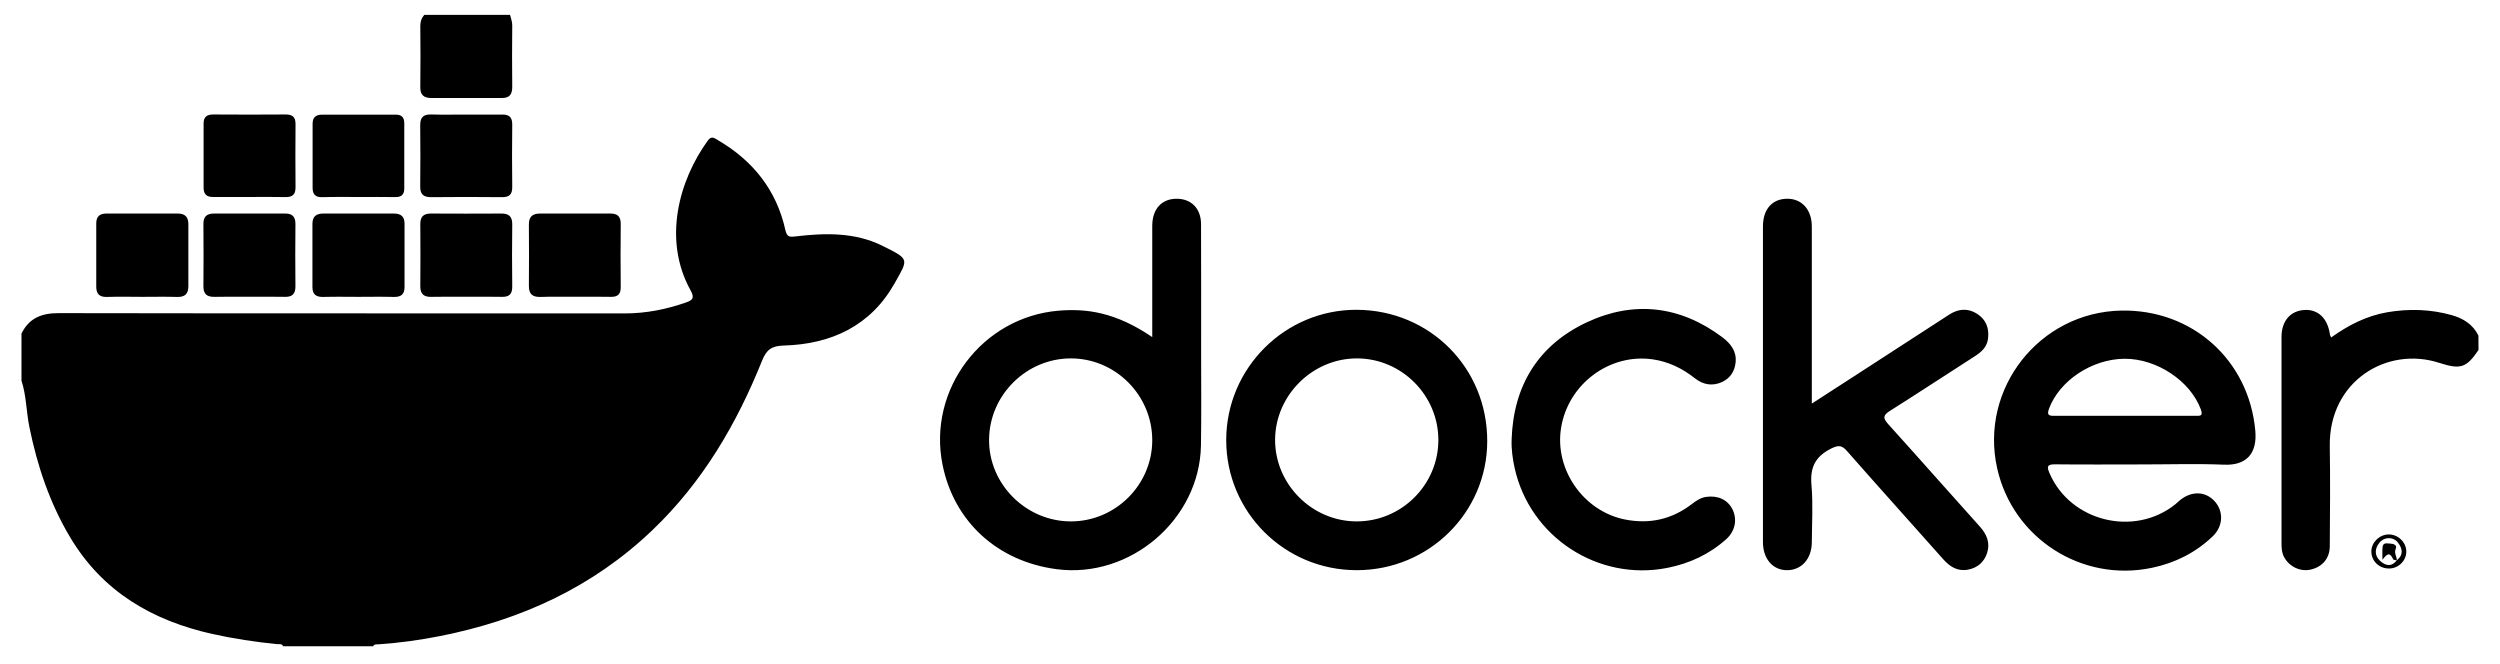 <?xml version="1.0" encoding="utf-8"?>
<!-- Generator: Adobe Illustrator 25.2.3, SVG Export Plug-In . SVG Version: 6.00 Build 0)  -->
<svg version="1.1" id="Ebene_1" xmlns="http://www.w3.org/2000/svg" xmlns:xlink="http://www.w3.org/1999/xlink" x="0px" y="0px"
	 viewBox="0 0 2839 753.7" style="enable-background:new 0 0 2839 753.7;" xml:space="preserve">
<path d="M2057.5,458.3c0-6.1,0-10.2,0-14.3c0-62.2,0.1-124.5,0-186.7c0-19.2-11.2-31.6-27.8-31.6c-17.1,0-27.7,11.8-27.7,31.4
	c0,119.5,0,238.9,0,358.4c0,19.1,11.1,32,27.4,32c16.4,0,28-12.9,28.1-31.7c0.1-21.6,1.5-43.4-0.4-64.9
	c-1.8-19.8,4.1-32.3,22.1-41.4c8.8-4.4,12.5-3.9,18.6,3.1c36,41,72.5,81.4,108.7,122.2c7.7,8.7,16.3,14.3,28.3,12.1
	c10.8-2,18.3-8.5,21.7-18.8c3.7-11.3-0.1-21-7.9-29.8c-34.9-38.8-69.4-78-104.4-116.7c-6.5-7.2-5.5-10.3,2.3-15.2
	c32.4-20.4,64.3-41.5,96.5-62.1c7.4-4.8,13.4-10.3,14.6-19.7c1.5-11.8-2.2-21.6-12.2-28.1c-10.4-6.8-21.3-6-31.6,0.6
	c-36,23.3-72,46.7-108,70C2090.3,437.2,2074.8,447.2,2057.5,458.3z M1716.6,499.1c-0.4,11,1.1,21.8,3.4,32.3
	c17.3,78.4,94.7,129,173.4,113.5c25.2-5,47.7-15.4,66.9-32.6c10.2-9.1,12.7-22.4,7.2-33.7c-5.4-11.1-16.7-16.3-30.2-14.3
	c-6.4,1-11.3,4.5-16.3,8.3c-22.5,17.2-47.6,22.8-75.4,17.4c-47.4-9.3-80.6-56.9-72.8-104.4c8.2-49.8,55.3-84.6,104.2-77.5
	c18.2,2.7,33.7,10.4,47.9,21.6c9.2,7.2,19.6,9.1,30.5,4.2c9.6-4.4,14.7-12.5,15.6-22.8c1.1-12.5-5.8-21.1-15.2-28.2
	c-48-35.9-100.7-41.8-154-16.8C1746.8,392,1718.6,437.9,1716.6,499.1z M161.6,337.1c13.1,0,26.3-0.3,39.4,0.1
	c8.9,0.3,12.9-3.4,12.9-12.1c-0.1-23.5-0.1-47.1,0-70.6c0-8.1-3.8-12-12-12c-27,0.1-54.1,0.1-81.1,0c-7.5,0-11.5,3.3-11.5,11.1
	c0.1,23.9,0.1,47.9,0,71.8c0,8.1,3.3,12,11.9,11.8C134.6,336.8,148.1,337,161.6,337.1z M406.7,337.1c13.5,0,27-0.3,40.5,0.1
	c8.3,0.2,12.3-3.1,12.2-11.4c-0.1-23.9-0.1-47.9,0-71.8c0-8.4-4.4-11.6-12.4-11.5c-26.6,0.1-53.3,0.1-79.9,0
	c-8,0-12.3,3.3-12.3,11.7c0.1,23.9,0.1,47.9,0,71.8c0,8.5,4.3,11.4,12.4,11.2C380.5,336.8,393.6,337.1,406.7,337.1z M529.4,337
	c13.5,0,27-0.2,40.6,0.1c8.4,0.2,11.8-3.3,11.7-11.7c-0.3-23.5-0.3-47.1,0-70.6c0.1-9.1-4-12.4-12.6-12.3c-26.6,0.2-53.3,0.1-79.9,0
	c-8.2,0-12,3.6-11.9,11.9c0.2,23.5,0.2,47.1,0,70.6c-0.1,9,4.1,12.4,12.8,12.1C503.1,336.8,516.3,337,529.4,337z M283.2,337
	c13.5,0,27-0.2,40.5,0.1c8.3,0.2,11.8-3.5,11.8-11.8c-0.2-23.5-0.3-47.1,0-70.6c0.1-8.3-3.2-12.2-11.5-12.2c-27,0.1-54,0.1-81.1,0
	c-8.2,0-12,3.6-11.9,11.9c0.2,23.5,0.2,47.1,0,70.6c-0.1,9.1,4.1,12.3,12.8,12.1C257,336.8,270.1,337,283.2,337z M652.2,337
	c13.9,0,27.8-0.2,41.7,0.1c7.8,0.1,11.1-3.2,11-11.1c-0.2-23.9-0.3-47.8,0-71.7c0.1-8.6-3.8-11.8-11.8-11.8
	c-26.6,0.1-53.3,0.1-79.9,0c-8.7,0-12.7,3.8-12.6,12.6c0.2,23.1,0.2,46.3,0,69.4c-0.1,9.5,4.1,13,13.4,12.7
	C626.7,336.7,639.4,337.1,652.2,337z M283.6,223.7c13.5,0,27.1-0.2,40.6,0.1c7.7,0.1,11.4-2.7,11.4-10.8c-0.2-24-0.2-47.9,0-71.9
	c0.1-8-3.3-11.1-11.1-11.1c-27.5,0.2-54.9,0.2-82.4,0c-7.2,0-10.9,2.9-10.9,10.2c0,24.3,0,48.7,0,73c0,7.1,3.3,10.6,10.7,10.5
	C255.7,223.6,269.6,223.7,283.6,223.7z M529.2,130.1c-13.1,0-26.3,0.3-39.4-0.1c-8.9-0.3-12.7,3.2-12.6,12.2
	c0.3,23.2,0.2,46.4,0,69.6c-0.1,9,3.8,12.2,12.7,12.1c26.7-0.3,53.4-0.3,80,0c8.4,0.1,11.9-3,11.8-11.6c-0.3-23.6-0.3-47.2,0-70.7
	c0.1-8.6-3.5-11.7-11.8-11.5C556.3,130.3,542.8,130.1,529.2,130.1z M407.4,223.7c13.9,0,27.8-0.1,41.7,0.1c6.8,0.1,10-3,10-9.7
	c0-24.7,0-49.4,0-74.1c0-6.7-3-9.9-9.8-9.8c-27.8,0.1-55.6,0.1-83.5,0c-7.3,0-10.8,3.2-10.8,10.3c0,24.3,0,48.7,0,73
	c0,7.1,3.3,10.6,10.7,10.4C379.6,223.5,393.5,223.7,407.4,223.7z M24.4,378.8c8.7-17.7,23-23.3,42.4-23.2
	c214.3,0.4,428.6,0.2,643,0.3c23.9,0,46.8-4.6,69.2-12.4c7.6-2.6,10-5.2,5.2-13.8c-31.7-57.2-13.4-124.5,19.6-170.1
	c4.4-6,7.8-2.5,11.7-0.3c39.6,23.2,66.2,56.5,76.3,101.6c1.8,7.8,4,8.5,11.3,7.6c33.7-4,67.7-4.9,98.9,10.6
	c31.3,15.5,29.6,14.7,14.1,42.3c-27.2,48.6-72,69.5-126.1,71c-13.8,0.4-19.6,4.7-24.6,17.2c-28.9,72-67.6,138-124.3,192.2
	c-68,65.1-149.8,102.4-241.3,120.5c-23.1,4.6-46.5,7.8-70,9.4c-2.2,0.2-4.8-0.5-6.1,2.2c-34,0-68.1,0-102.1,0
	c-1.5-3.3-4.6-2.2-7.1-2.4c-24.6-2.5-48.9-6.2-73.1-11.5c-68.5-15.3-124.8-48-161.7-109.8c-23.2-38.9-37.3-81-46.3-125.1
	c-3.6-17.6-3.4-35.7-9-52.9C24.4,414.4,24.4,396.6,24.4,378.8z M2814.6,397.4c-13.7,20.3-20.3,22.5-44.5,14.7
	c-59.4-19.4-125.6,20.7-124.4,94.7c0.6,37.9,0.3,75.7,0,113.6c-0.1,13.8-8.5,23.4-21.6,26.4c-12,2.7-24.3-3.2-30.3-14.2
	c-2.7-5-2.9-10.4-2.9-15.8c0-78.1-0.1-156.1,0-234.2c0-18.2,10.2-29.8,26.3-30.6c15.5-0.8,26.3,9.8,28.7,28.2c0.1,0.7,0.6,1.3,1.4,3
	c19.3-13.8,40-24.5,63.6-28.6c24.7-4.2,49.3-3.5,73.4,3.3c13,3.7,24,10.5,30.2,23.2C2814.6,386.5,2814.6,391.9,2814.6,397.4z
	 M579.2,16.9c1,4,2.6,7.8,2.5,12.2c-0.2,23.1-0.3,46.3,0,69.4c0.1,8.7-3.1,12.9-12,12.8c-26.6-0.1-53.2-0.1-79.8,0
	c-8.5,0-12.8-3.4-12.6-12.4c0.3-23.1,0.2-46.3,0-69.4c0-5,1.3-9,4.5-12.6C514.2,16.9,546.7,16.9,579.2,16.9z M1364,401.6
	c0-49.1,0.1-98.2-0.1-147.3c-0.1-17.6-11.2-28.7-27.9-28.6c-16.8,0.1-27.4,11.6-27.5,30.5c-0.1,41.6,0,83.4,0,126.6
	c-41.7-28.4-74.8-32.6-106.3-30c-86.7,7.2-148.9,89.4-131.9,174.7c12.9,64.8,62.5,110.2,129.9,118.9
	c83.4,10.8,162.1-56.5,163.6-140.4C1364.4,471.2,1364,436.4,1364,401.6z M1216.1,592.1c-51,0-93.4-42.4-92.9-93
	c0.4-50.4,42.2-92,92.7-92.1c50.9-0.1,92.7,41.9,92.6,93.1C1308.4,550.6,1266.7,592.1,1216.1,592.1z M2561.1,488.9
	c-7.3-80.1-71.6-137.8-152.4-136.2c-92.8,1.9-161,88.7-140.7,179.2c17.8,79.4,96.1,129.7,175.8,112.9c26.3-5.5,49.6-17.2,69-35.8
	c11.9-11.4,12.5-28.2,2.3-39.6c-10.4-11.6-26.2-12.2-39.5-1.4c-1.8,1.5-3.4,3.1-5.2,4.6c-46.7,37.5-119.1,19.7-142.8-34.9
	c-3.2-7.3-3.5-10.6,6.4-10.4c33.4,0.4,66.7,0.1,99.9,0.1c30.5,0,61.1-1,91.6,0.3C2551.5,528.8,2563.5,514.6,2561.1,488.9z
	 M2493,472.2c-26.6,0-53.3,0-79.9,0s-53.3-0.1-79.9,0c-6.4,0.1-9.1-0.6-6.3-8.2c11.9-31.8,48.8-56.4,85.9-56.6
	c36.7-0.1,74.7,25.4,86.5,57.6C2502.2,472.9,2498,472.2,2493,472.2z M1540.9,351.8c-81.5-0.4-148.3,66.1-148.4,147.8
	c-0.1,81.8,66.1,147.9,148.2,147.9c81.9,0,148.1-65.4,148.2-146.5C1689.1,417.9,1624,352.3,1540.9,351.8z M1540.1,592.1
	c-50.4-0.3-92.2-42.3-92.1-92.6c0.1-50.7,42.8-92.9,93.6-92.5c50.5,0.4,91.9,42.2,91.8,92.8C1633.3,550.8,1591.3,592.4,1540.1,592.1
	z M2712.1,606.9c-10.4,0.4-19.3,9.3-19.2,19.5c0.1,11,9.2,19.5,20.5,19.2c10.5-0.2,19.3-9.1,19.2-19.3
	C2732.5,615.5,2723,606.6,2712.1,606.9z M2721.8,636.3c-6.4,8.2-13.5,5.9-19.4,0.2c-6.3-6.2-5.6-13.9,0-20.6
	c5.2-6.2,15.2-6.5,20.3-0.2C2728.3,622.5,2729.8,629.9,2721.8,636.3z M2721.9,636.3c-1.4-0.3-3.8-0.3-4.2-1.1
	c-4-8.9-7.2-6.1-12.2,0.5c0-4.7-0.3-9.4,0.1-14.1c0.4-6,5.2-4.4,8.8-4.3c3.7,0.1,8,1.7,6.2,5.9c-2.3,5.2,1.5,8.9,1.2,13.3
	L2721.9,636.3z"/>
</svg>

